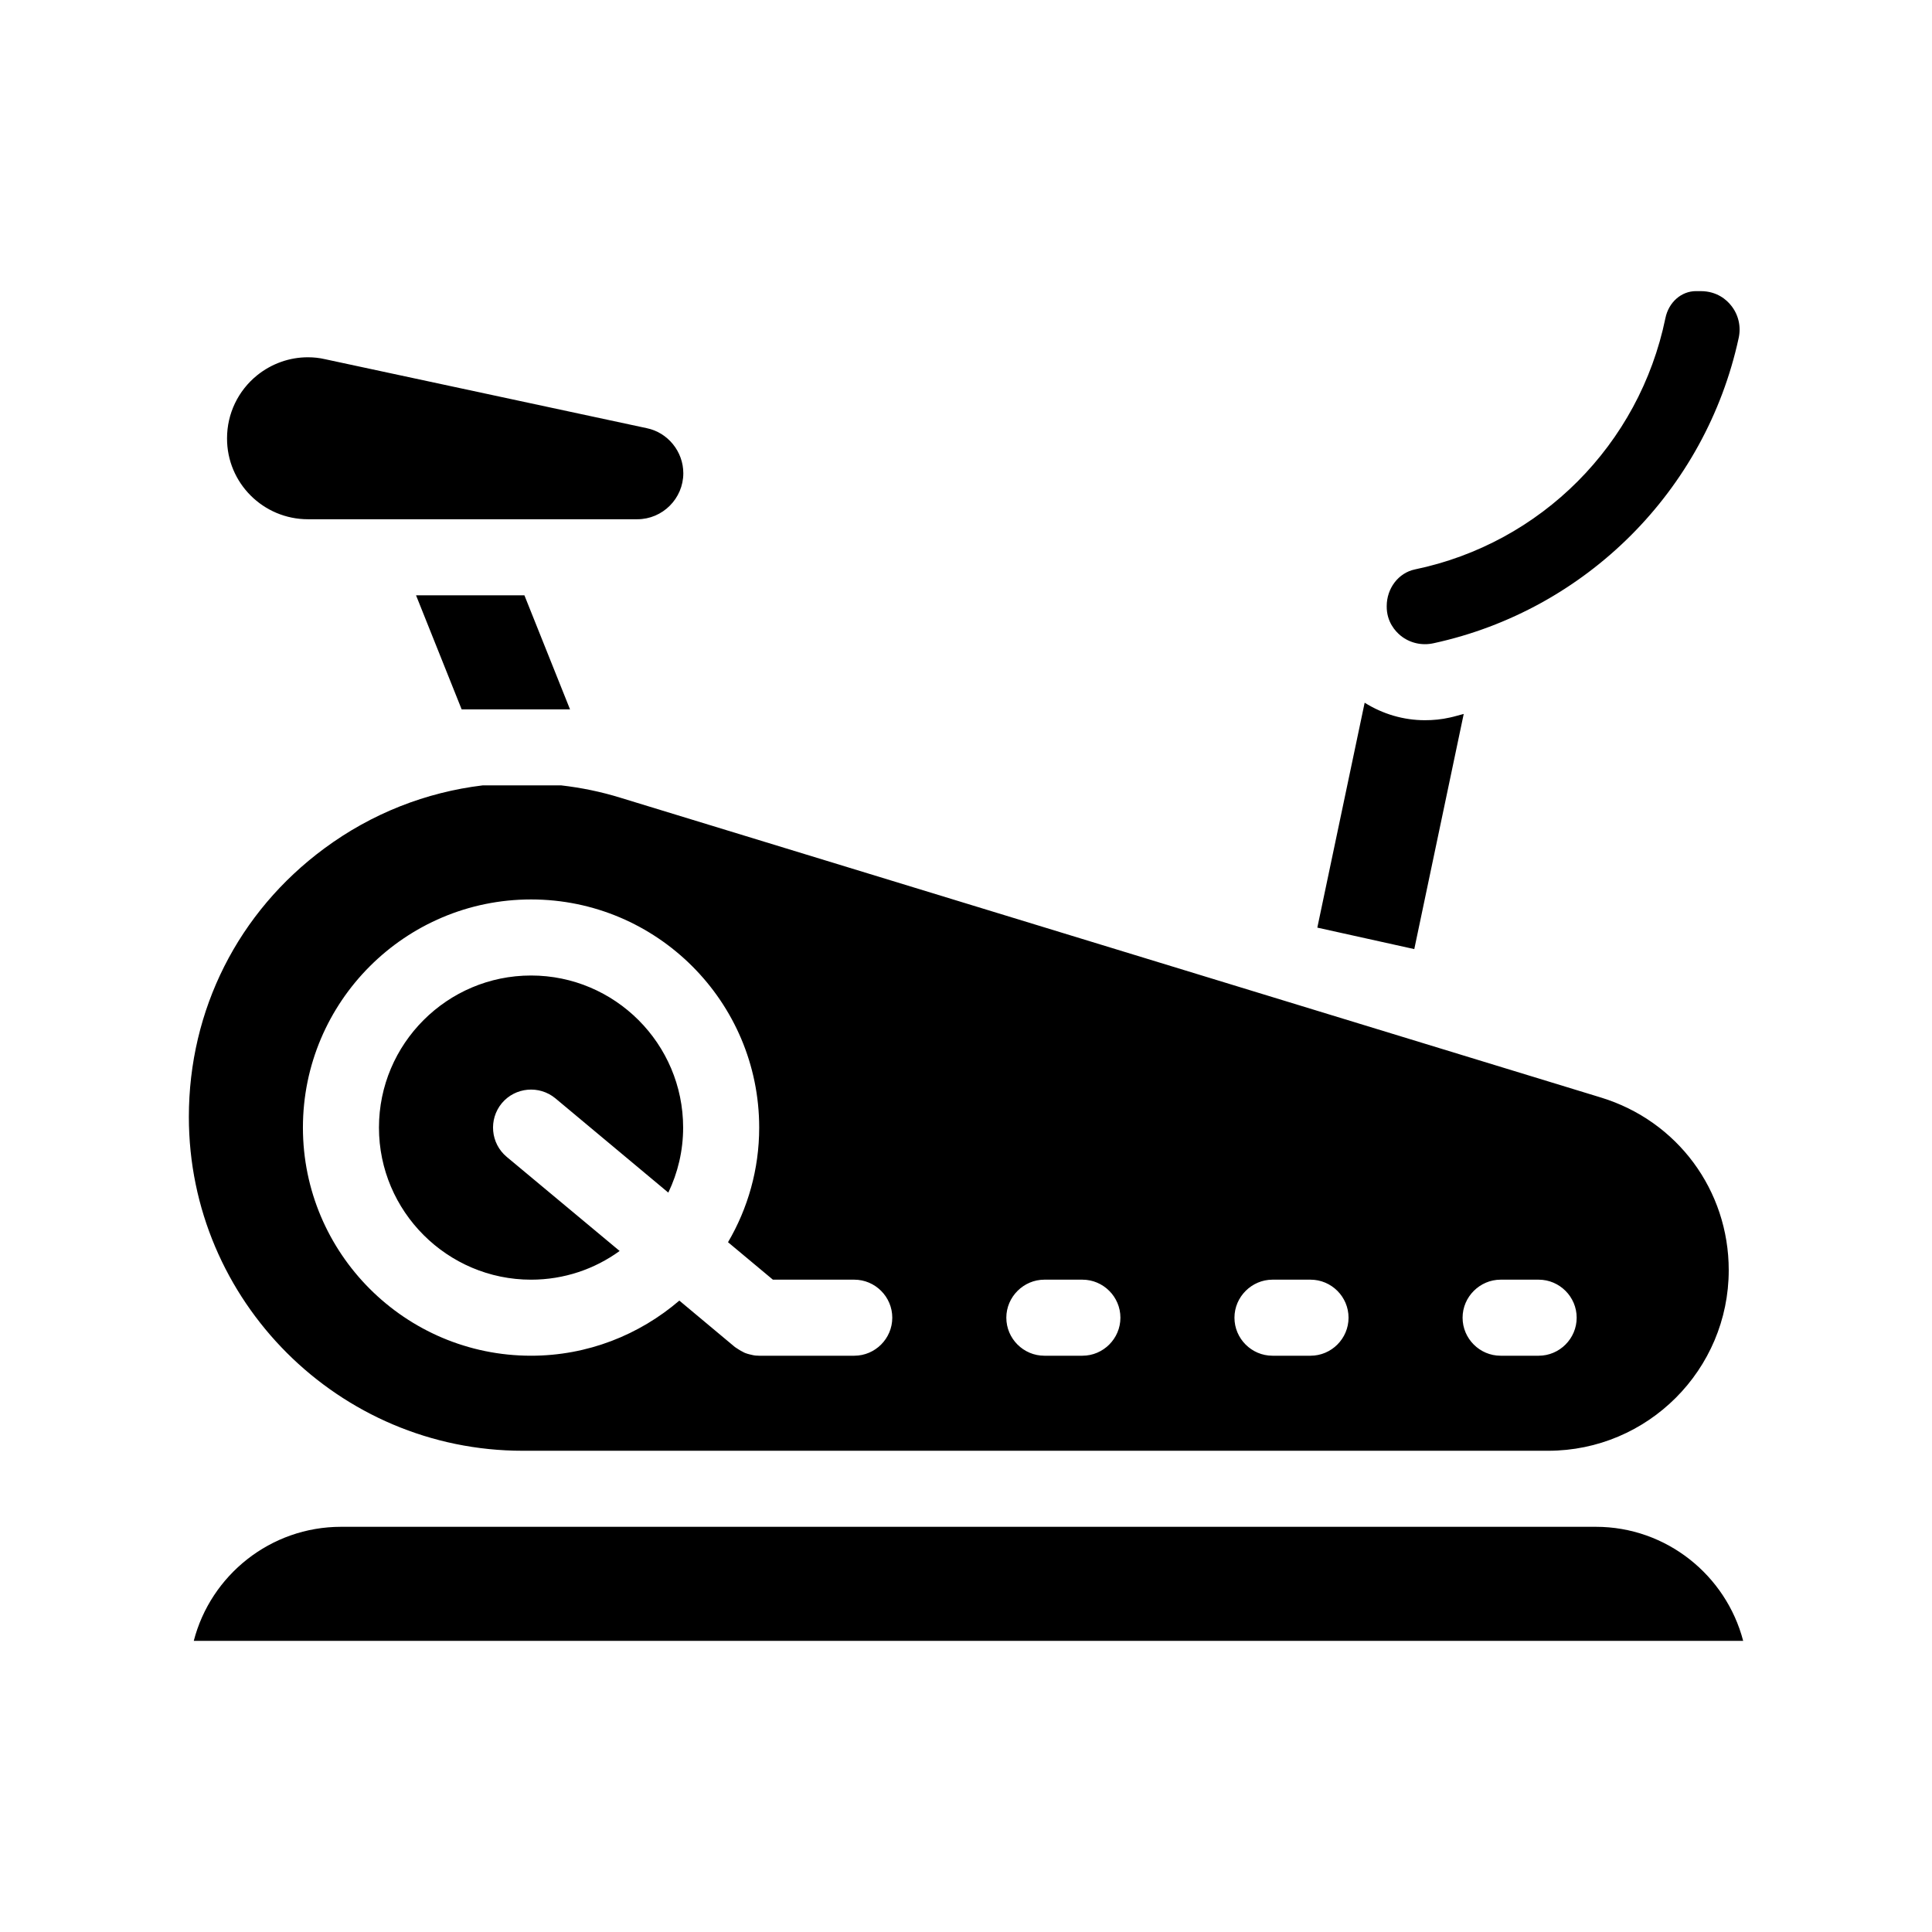 <?xml version="1.0" encoding="UTF-8"?>
<!-- Uploaded to: ICON Repo, www.iconrepo.com, Generator: ICON Repo Mixer Tools -->
<svg fill="#000000" width="800px" height="800px" version="1.1" viewBox="144 144 512 512" xmlns="http://www.w3.org/2000/svg">
 <path d="m605.96 578.85h-410.61c4.484-17.383 20.305-30.23 39.047-30.23h332.52c18.688 0 34.508 12.848 39.043 30.23zm-411.91-138.85c0-28.363 13.047-54.262 35.871-71.137 12.594-9.32 27.004-14.914 41.969-16.727h20.859c5.238 0.605 10.48 1.664 15.668 3.273l259.86 79.449c20.254 6.195 33.855 24.586 33.855 45.746 0 26.398-21.461 47.863-47.863 47.863h-271.75c-48.719 0-88.469-39.699-88.469-88.469zm337.55 53.203c0 5.543 4.535 10.078 10.078 10.078h10.078c5.543 0 10.078-4.535 10.078-10.078s-4.535-10.078-10.078-10.078h-10.078c-5.492 0.004-10.078 4.535-10.078 10.078zm-60.457 0c0 5.543 4.535 10.078 10.078 10.078h10.078c5.543 0 10.078-4.535 10.078-10.078s-4.535-10.078-10.078-10.078h-10.078c-5.492 0.004-10.078 4.535-10.078 10.078zm-60.457 0c0 5.543 4.535 10.078 10.078 10.078h10.078c5.543 0 10.078-4.535 10.078-10.078s-4.535-10.078-10.078-10.078h-10.078c-5.492 0.004-10.078 4.535-10.078 10.078zm-186.41-50.379c0 33.352 27.105 60.457 60.457 60.457 15.012 0 28.719-5.543 39.297-14.609l14.711 12.293c0.152 0.102 0.301 0.203 0.453 0.301 0.203 0.152 0.453 0.301 0.707 0.453 0.301 0.203 0.605 0.352 0.906 0.504 0.25 0.152 0.453 0.25 0.707 0.352 0.402 0.152 0.754 0.25 1.16 0.352 0.203 0.051 0.402 0.102 0.656 0.152 0.605 0.152 1.211 0.203 1.863 0.203h25.191c5.543 0 10.078-4.535 10.078-10.078s-4.535-10.078-10.078-10.078h-21.562l-11.891-9.926c5.238-8.918 8.262-19.297 8.262-30.379 0-33.352-27.105-60.457-60.457-60.457-33.355 0-60.461 27.105-60.461 60.461zm60.457 40.305c8.766 0 16.879-2.82 23.477-7.609l-29.926-24.938c-4.281-3.578-4.836-9.926-1.309-14.207 3.578-4.281 9.926-4.836 14.207-1.309l29.926 24.988c2.519-5.238 3.93-11.082 3.93-17.23 0-22.219-18.086-40.305-40.305-40.305s-40.305 18.086-40.305 40.305c0 22.215 18.137 40.305 40.305 40.305zm-18.391-151.14h28.719l-12.09-30.23h-28.719zm265.56 1.211c-1.211 0.301-2.469 0.707-3.68 0.957-2.215 0.504-4.434 0.707-6.602 0.707-5.644 0-11.133-1.613-15.973-4.637l-12.543 59.602 25.695 5.691zm-306.27-51.594h87.262c6.699 0 12.191-5.492 12.191-12.191 0-5.742-4.082-10.781-9.672-11.941l-85.297-18.289c-1.512-0.352-3.023-0.504-4.535-0.504-4.836 0-9.574 1.664-13.453 4.785-5.039 4.082-7.961 10.176-7.961 16.676-0.047 11.844 9.574 21.465 21.465 21.465zm289.54 30.836c2.418 1.965 5.644 2.719 8.766 2.016 40.355-8.766 72.043-40.457 80.812-80.812 0.707-3.125-0.051-6.297-2.016-8.715-1.109-1.41-3.68-3.777-8.012-3.777l-1.258-0.004c-3.93 0-7.254 2.973-8.113 7.152-6.902 33.504-32.949 59.652-66.402 66.605-4.332 0.906-7.457 4.988-7.457 9.723-0.047 4.184 2.32 6.703 3.68 7.812z"/>
</svg>
